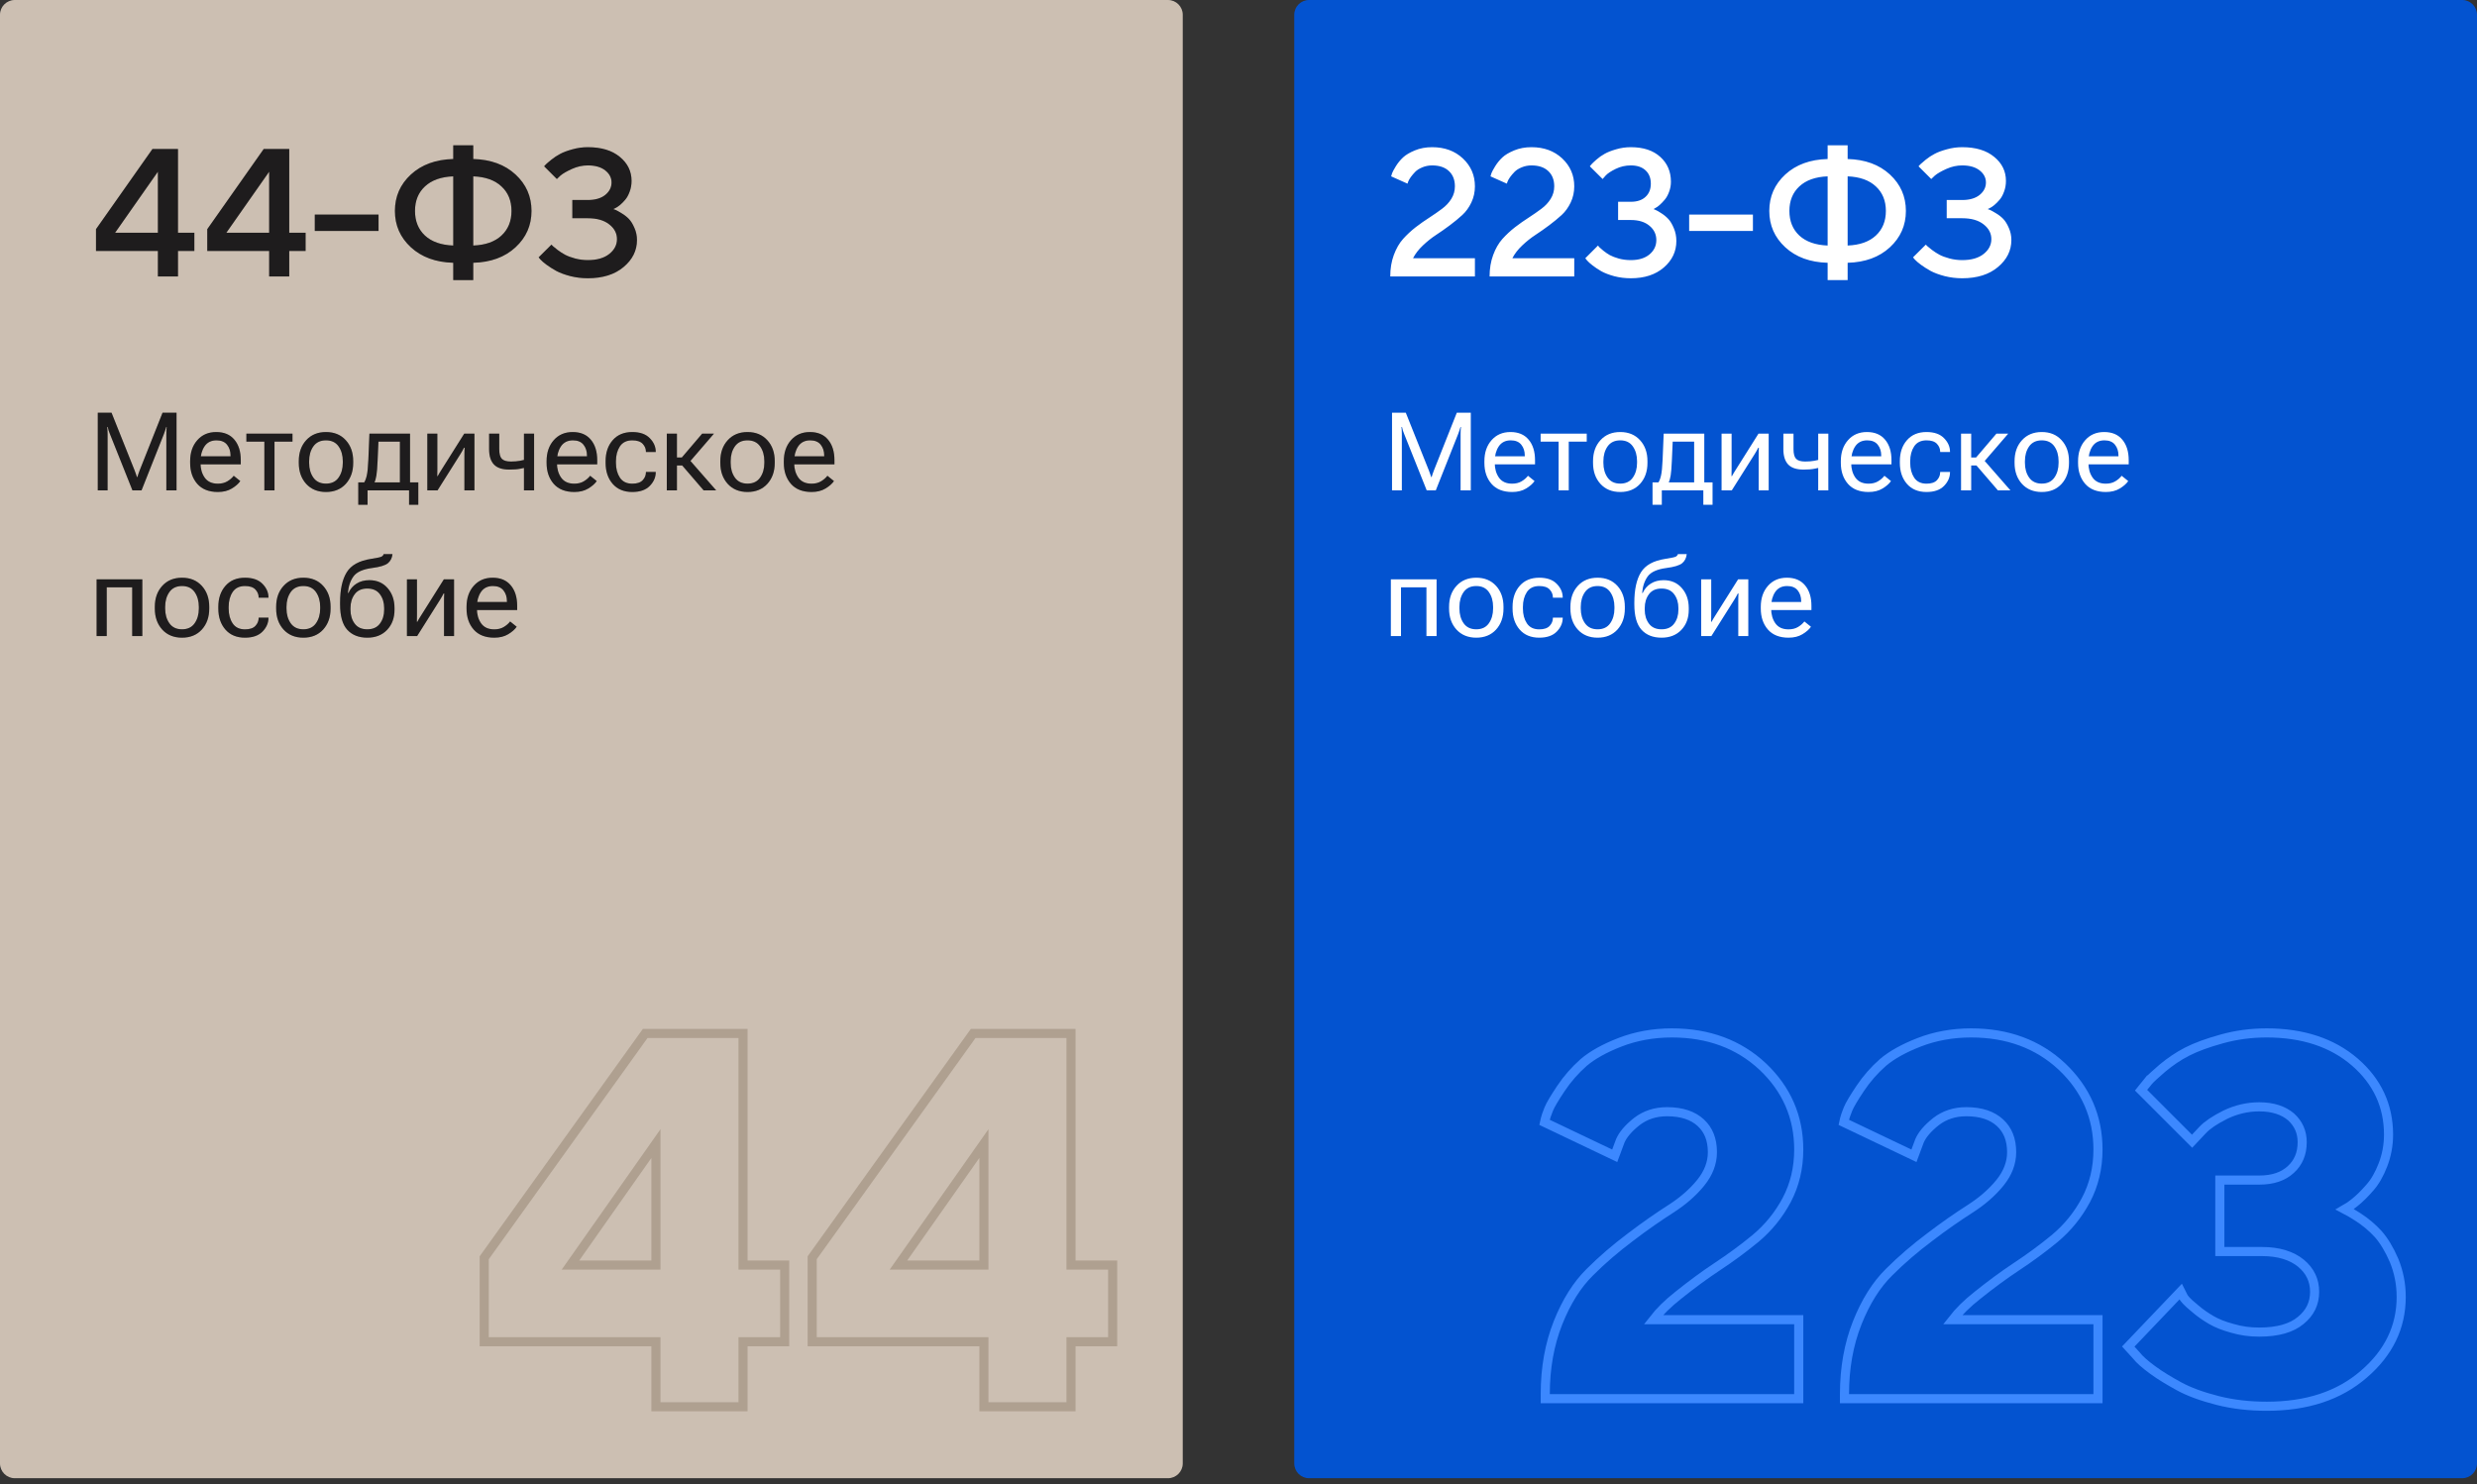 <?xml version="1.0" encoding="UTF-8"?> <svg xmlns="http://www.w3.org/2000/svg" width="272" height="163" viewBox="0 0 272 163" fill="none"><rect x="0" y="0" width="272" height="163" fill="#333333" stroke="none"/><path d="M0 1.623C0 0.727 0.727 0 1.623 0H128.254C129.151 0 129.878 0.727 129.878 1.623V160.724C129.878 161.62 129.151 162.347 128.254 162.347H1.623C0.727 162.347 0 161.62 0 160.724V1.623Z" fill="#CCBFB2"></path><path d="M19.545 25.56H21.342V27.561H19.545V30.364H17.338V27.561H10.541V25.169L16.743 16.36H19.545V25.56ZM17.338 25.56V18.86L12.641 25.56H17.338ZM31.763 25.56H33.559V27.561H31.763V30.364H29.556V27.561H22.759V25.169L28.96 16.36H31.763V25.56ZM29.556 25.56V18.86L24.858 25.56H29.556ZM41.568 23.567V25.364H34.566V23.567H41.568ZM56.607 19.163C57.779 20.244 58.365 21.578 58.365 23.167C58.365 24.749 57.779 26.08 56.607 27.161C55.435 28.242 53.889 28.808 51.968 28.86V30.765H49.771V28.86C47.851 28.808 46.301 28.242 45.123 27.161C43.951 26.08 43.365 24.749 43.365 23.167C43.365 21.578 43.951 20.244 45.123 19.163C46.301 18.082 47.851 17.516 49.771 17.464V15.96H51.968V17.464C53.889 17.516 55.435 18.082 56.607 19.163ZM55.064 25.872C55.8 25.189 56.168 24.287 56.168 23.167C56.168 22.047 55.8 21.149 55.064 20.472C54.335 19.788 53.303 19.42 51.968 19.368V26.966C53.303 26.914 54.335 26.549 55.064 25.872ZM46.666 20.472C45.937 21.149 45.572 22.047 45.572 23.167C45.572 24.287 45.937 25.189 46.666 25.872C47.401 26.549 48.437 26.914 49.771 26.966V19.368C48.437 19.42 47.401 19.788 46.666 20.472ZM67.35 22.962C67.421 22.988 67.516 23.024 67.633 23.069C67.75 23.121 67.958 23.239 68.258 23.421C68.557 23.597 68.821 23.802 69.049 24.036C69.277 24.27 69.482 24.599 69.664 25.023C69.853 25.439 69.947 25.885 69.947 26.36C69.947 27.519 69.456 28.509 68.473 29.329C67.496 30.149 66.188 30.56 64.547 30.56C63.883 30.56 63.242 30.481 62.623 30.325C62.005 30.162 61.494 29.974 61.09 29.759C60.693 29.537 60.338 29.313 60.026 29.085C59.719 28.857 59.495 28.665 59.352 28.509L59.147 28.265L60.553 26.868C60.592 26.907 60.651 26.966 60.729 27.044C60.813 27.122 60.983 27.259 61.236 27.454C61.497 27.649 61.77 27.825 62.057 27.981C62.343 28.131 62.714 28.268 63.17 28.392C63.626 28.509 64.085 28.567 64.547 28.567C65.55 28.567 66.334 28.343 66.9 27.894C67.467 27.444 67.75 26.901 67.75 26.263C67.75 25.625 67.467 25.084 66.9 24.642C66.334 24.192 65.55 23.968 64.547 23.968H62.848V21.966H64.547C65.361 21.966 65.999 21.78 66.461 21.409C66.923 21.032 67.154 20.576 67.154 20.042C67.154 19.521 66.923 19.078 66.461 18.714C65.999 18.349 65.361 18.167 64.547 18.167C63.961 18.167 63.385 18.294 62.819 18.548C62.252 18.802 61.829 19.046 61.549 19.28L61.148 19.661L59.752 18.265C59.791 18.213 59.856 18.141 59.947 18.05C60.045 17.952 60.247 17.78 60.553 17.532C60.859 17.285 61.181 17.073 61.52 16.898C61.858 16.715 62.304 16.549 62.858 16.399C63.411 16.243 63.974 16.165 64.547 16.165C66.038 16.165 67.21 16.52 68.063 17.23C68.922 17.933 69.352 18.811 69.352 19.866C69.352 20.296 69.28 20.696 69.137 21.067C69 21.439 68.834 21.735 68.639 21.956C68.45 22.177 68.258 22.369 68.063 22.532C67.867 22.689 67.698 22.799 67.555 22.864L67.35 22.962Z" fill="#252324"></path><path d="M19.545 25.56H21.342V27.561H19.545V30.364H17.338V27.561H10.541V25.169L16.743 16.36H19.545V25.56ZM17.338 25.56V18.86L12.641 25.56H17.338ZM31.763 25.56H33.559V27.561H31.763V30.364H29.556V27.561H22.759V25.169L28.96 16.36H31.763V25.56ZM29.556 25.56V18.86L24.858 25.56H29.556ZM41.568 23.567V25.364H34.566V23.567H41.568ZM56.607 19.163C57.779 20.244 58.365 21.578 58.365 23.167C58.365 24.749 57.779 26.08 56.607 27.161C55.435 28.242 53.889 28.808 51.968 28.86V30.765H49.771V28.86C47.851 28.808 46.301 28.242 45.123 27.161C43.951 26.08 43.365 24.749 43.365 23.167C43.365 21.578 43.951 20.244 45.123 19.163C46.301 18.082 47.851 17.516 49.771 17.464V15.96H51.968V17.464C53.889 17.516 55.435 18.082 56.607 19.163ZM55.064 25.872C55.8 25.189 56.168 24.287 56.168 23.167C56.168 22.047 55.8 21.149 55.064 20.472C54.335 19.788 53.303 19.42 51.968 19.368V26.966C53.303 26.914 54.335 26.549 55.064 25.872ZM46.666 20.472C45.937 21.149 45.572 22.047 45.572 23.167C45.572 24.287 45.937 25.189 46.666 25.872C47.401 26.549 48.437 26.914 49.771 26.966V19.368C48.437 19.42 47.401 19.788 46.666 20.472ZM67.35 22.962C67.421 22.988 67.516 23.024 67.633 23.069C67.75 23.121 67.958 23.239 68.258 23.421C68.557 23.597 68.821 23.802 69.049 24.036C69.277 24.27 69.482 24.599 69.664 25.023C69.853 25.439 69.947 25.885 69.947 26.36C69.947 27.519 69.456 28.509 68.473 29.329C67.496 30.149 66.188 30.56 64.547 30.56C63.883 30.56 63.242 30.481 62.623 30.325C62.005 30.162 61.494 29.974 61.09 29.759C60.693 29.537 60.338 29.313 60.026 29.085C59.719 28.857 59.495 28.665 59.352 28.509L59.147 28.265L60.553 26.868C60.592 26.907 60.651 26.966 60.729 27.044C60.813 27.122 60.983 27.259 61.236 27.454C61.497 27.649 61.77 27.825 62.057 27.981C62.343 28.131 62.714 28.268 63.17 28.392C63.626 28.509 64.085 28.567 64.547 28.567C65.55 28.567 66.334 28.343 66.9 27.894C67.467 27.444 67.75 26.901 67.75 26.263C67.75 25.625 67.467 25.084 66.9 24.642C66.334 24.192 65.55 23.968 64.547 23.968H62.848V21.966H64.547C65.361 21.966 65.999 21.78 66.461 21.409C66.923 21.032 67.154 20.576 67.154 20.042C67.154 19.521 66.923 19.078 66.461 18.714C65.999 18.349 65.361 18.167 64.547 18.167C63.961 18.167 63.385 18.294 62.819 18.548C62.252 18.802 61.829 19.046 61.549 19.28L61.148 19.661L59.752 18.265C59.791 18.213 59.856 18.141 59.947 18.05C60.045 17.952 60.247 17.78 60.553 17.532C60.859 17.285 61.181 17.073 61.52 16.898C61.858 16.715 62.304 16.549 62.858 16.399C63.411 16.243 63.974 16.165 64.547 16.165C66.038 16.165 67.21 16.52 68.063 17.23C68.922 17.933 69.352 18.811 69.352 19.866C69.352 20.296 69.28 20.696 69.137 21.067C69 21.439 68.834 21.735 68.639 21.956C68.45 22.177 68.258 22.369 68.063 22.532C67.867 22.689 67.698 22.799 67.555 22.864L67.35 22.962Z" fill="black" fill-opacity="0.2"></path><path d="M10.737 53.858V45.327H12.248L14.78 51.661C14.827 51.778 14.872 51.901 14.915 52.03C14.961 52.155 15.002 52.276 15.038 52.394H15.085C15.12 52.276 15.159 52.155 15.202 52.03C15.245 51.901 15.29 51.778 15.336 51.661L17.85 45.327H19.385V53.858H18.266V47.683C18.266 47.565 18.268 47.435 18.272 47.29C18.28 47.142 18.291 47.009 18.307 46.892H18.254C18.223 47.009 18.182 47.142 18.131 47.29C18.084 47.435 18.038 47.565 17.991 47.683L15.541 53.858H14.545L12.079 47.683C12.032 47.565 11.983 47.435 11.932 47.29C11.885 47.142 11.852 47.009 11.832 46.892H11.774C11.79 47.009 11.799 47.142 11.803 47.29C11.811 47.435 11.815 47.565 11.815 47.683V53.858H10.737ZM20.879 50.835V50.648C20.879 49.706 21.141 48.938 21.665 48.345C22.188 47.747 22.881 47.448 23.745 47.448C24.608 47.448 25.272 47.727 25.737 48.286C26.206 48.841 26.44 49.593 26.44 50.542V50.999H21.565V50.114H25.315V50.026C25.315 49.558 25.188 49.163 24.934 48.843C24.68 48.523 24.294 48.362 23.774 48.362C23.192 48.362 22.752 48.583 22.456 49.024C22.163 49.466 22.016 50.007 22.016 50.648V50.835C22.016 51.476 22.17 52.017 22.479 52.458C22.791 52.899 23.274 53.12 23.926 53.12C24.329 53.12 24.674 53.034 24.963 52.862C25.252 52.69 25.487 52.487 25.666 52.253L26.387 52.833C26.188 53.126 25.877 53.399 25.456 53.653C25.038 53.907 24.528 54.034 23.926 54.034C22.942 54.034 22.188 53.737 21.665 53.144C21.141 52.546 20.879 51.776 20.879 50.835ZM27.055 48.503V47.624H32.118V48.503H30.143V53.858H29.03V48.503H27.055ZM32.809 50.835V50.648C32.809 49.706 33.081 48.938 33.623 48.345C34.166 47.747 34.891 47.448 35.797 47.448C36.704 47.448 37.428 47.747 37.971 48.345C38.514 48.938 38.786 49.706 38.786 50.648V50.835C38.786 51.776 38.514 52.546 37.971 53.144C37.428 53.737 36.704 54.034 35.797 54.034C34.891 54.034 34.166 53.737 33.623 53.144C33.081 52.546 32.809 51.776 32.809 50.835ZM33.946 50.648V50.835C33.946 51.472 34.1 52.011 34.409 52.452C34.721 52.894 35.184 53.114 35.797 53.114C36.411 53.114 36.872 52.894 37.18 52.452C37.489 52.011 37.643 51.472 37.643 50.835V50.648C37.643 50.007 37.489 49.466 37.18 49.024C36.872 48.583 36.411 48.362 35.797 48.362C35.184 48.362 34.721 48.583 34.409 49.024C34.1 49.466 33.946 50.007 33.946 50.648ZM44.92 55.44V53.858H40.362V55.44H39.342V52.98H45.934V55.44H44.92ZM41.557 48.503L41.463 50.624C41.432 51.343 41.389 51.872 41.334 52.212C41.28 52.548 41.2 52.833 41.094 53.067H39.934C40.075 52.88 40.186 52.61 40.268 52.259C40.354 51.903 40.415 51.312 40.45 50.483L40.567 47.624H45.026V53.858H43.913V48.503H41.557ZM46.924 53.858V47.624H48.026V51.491C48.026 51.608 48.024 51.741 48.02 51.89C48.02 52.038 48.018 52.171 48.014 52.288H48.067C48.122 52.19 48.182 52.083 48.248 51.966C48.319 51.849 48.393 51.73 48.471 51.608L50.979 47.624H52.098V53.858H50.997V49.997C50.997 49.88 50.998 49.745 51.002 49.593C51.01 49.437 51.016 49.298 51.02 49.177H50.95C50.899 49.278 50.838 49.392 50.768 49.517C50.702 49.638 50.629 49.759 50.551 49.88L48.044 53.858H46.924ZM54.823 49.329C54.823 49.841 54.919 50.196 55.11 50.395C55.305 50.591 55.637 50.688 56.106 50.688C56.481 50.688 56.815 50.661 57.108 50.606C57.401 50.552 57.729 50.48 58.092 50.39V51.274C57.748 51.349 57.424 51.417 57.12 51.48C56.819 51.542 56.422 51.573 55.93 51.573C55.153 51.573 54.588 51.386 54.237 51.011C53.885 50.636 53.709 50.075 53.709 49.329V47.624H54.823V49.329ZM58.649 47.624V53.858H57.536V47.624H58.649ZM60.02 50.835V50.648C60.02 49.706 60.282 48.938 60.805 48.345C61.329 47.747 62.022 47.448 62.885 47.448C63.748 47.448 64.413 47.727 64.877 48.286C65.346 48.841 65.581 49.593 65.581 50.542V50.999H60.706V50.114H64.456V50.026C64.456 49.558 64.329 49.163 64.075 48.843C63.821 48.523 63.434 48.362 62.915 48.362C62.333 48.362 61.893 48.583 61.596 49.024C61.303 49.466 61.157 50.007 61.157 50.648V50.835C61.157 51.476 61.311 52.017 61.62 52.458C61.932 52.899 62.415 53.12 63.067 53.12C63.469 53.12 63.815 53.034 64.104 52.862C64.393 52.69 64.627 52.487 64.807 52.253L65.528 52.833C65.329 53.126 65.018 53.399 64.596 53.653C64.178 53.907 63.669 54.034 63.067 54.034C62.083 54.034 61.329 53.737 60.805 53.144C60.282 52.546 60.02 51.776 60.02 50.835ZM66.501 50.835V50.648C66.501 49.706 66.76 48.938 67.28 48.345C67.799 47.747 68.516 47.448 69.43 47.448C70.274 47.448 70.915 47.673 71.352 48.122C71.79 48.567 72.008 49.065 72.008 49.616V49.645H70.93V49.616C70.93 49.288 70.811 48.997 70.573 48.743C70.335 48.489 69.954 48.362 69.43 48.362C68.817 48.362 68.364 48.583 68.071 49.024C67.782 49.466 67.637 50.007 67.637 50.648V50.835C67.637 51.476 67.782 52.017 68.071 52.458C68.364 52.899 68.817 53.12 69.43 53.12C69.954 53.12 70.335 52.993 70.573 52.739C70.811 52.485 70.93 52.192 70.93 51.86V51.831H72.008V51.86C72.008 52.415 71.79 52.917 71.352 53.366C70.915 53.812 70.274 54.034 69.43 54.034C68.516 54.034 67.799 53.737 67.28 53.144C66.76 52.546 66.501 51.776 66.501 50.835ZM77.27 53.858L74.809 50.999L75.501 50.261L78.647 53.858H77.27ZM73.778 50.243H74.874L77.106 47.624H78.401L75.389 51.122H73.778V50.243ZM74.335 47.624V53.858H73.221V47.624H74.335ZM79.098 50.835V50.648C79.098 49.706 79.37 48.938 79.913 48.345C80.456 47.747 81.18 47.448 82.086 47.448C82.993 47.448 83.717 47.747 84.26 48.345C84.803 48.938 85.075 49.706 85.075 50.648V50.835C85.075 51.776 84.803 52.546 84.26 53.144C83.717 53.737 82.993 54.034 82.086 54.034C81.18 54.034 80.456 53.737 79.913 53.144C79.37 52.546 79.098 51.776 79.098 50.835ZM80.235 50.648V50.835C80.235 51.472 80.389 52.011 80.698 52.452C81.01 52.894 81.473 53.114 82.086 53.114C82.7 53.114 83.161 52.894 83.469 52.452C83.778 52.011 83.932 51.472 83.932 50.835V50.648C83.932 50.007 83.778 49.466 83.469 49.024C83.161 48.583 82.7 48.362 82.086 48.362C81.473 48.362 81.01 48.583 80.698 49.024C80.389 49.466 80.235 50.007 80.235 50.648ZM86.071 50.835V50.648C86.071 49.706 86.332 48.938 86.856 48.345C87.379 47.747 88.073 47.448 88.936 47.448C89.799 47.448 90.463 47.727 90.928 48.286C91.397 48.841 91.631 49.593 91.631 50.542V50.999H86.756V50.114H90.506V50.026C90.506 49.558 90.379 49.163 90.126 48.843C89.872 48.523 89.485 48.362 88.965 48.362C88.383 48.362 87.944 48.583 87.647 49.024C87.354 49.466 87.207 50.007 87.207 50.648V50.835C87.207 51.476 87.362 52.017 87.67 52.458C87.983 52.899 88.465 53.12 89.118 53.12C89.52 53.12 89.866 53.034 90.155 52.862C90.444 52.69 90.678 52.487 90.858 52.253L91.579 52.833C91.379 53.126 91.069 53.399 90.647 53.653C90.229 53.907 89.719 54.034 89.118 54.034C88.133 54.034 87.379 53.737 86.856 53.144C86.332 52.546 86.071 51.776 86.071 50.835ZM10.608 63.624H15.629V69.858H14.516V64.503H11.721V69.858H10.608V63.624ZM17 66.835V66.647C17 65.706 17.272 64.939 17.815 64.345C18.358 63.747 19.082 63.448 19.989 63.448C20.895 63.448 21.62 63.747 22.163 64.345C22.706 64.939 22.977 65.706 22.977 66.647V66.835C22.977 67.776 22.706 68.546 22.163 69.144C21.62 69.737 20.895 70.034 19.989 70.034C19.082 70.034 18.358 69.737 17.815 69.144C17.272 68.546 17 67.776 17 66.835ZM18.137 66.647V66.835C18.137 67.472 18.291 68.011 18.6 68.452C18.913 68.894 19.375 69.114 19.989 69.114C20.602 69.114 21.063 68.894 21.372 68.452C21.68 68.011 21.834 67.472 21.834 66.835V66.647C21.834 66.007 21.68 65.466 21.372 65.024C21.063 64.583 20.602 64.362 19.989 64.362C19.375 64.362 18.913 64.583 18.6 65.024C18.291 65.466 18.137 66.007 18.137 66.647ZM23.973 66.835V66.647C23.973 65.706 24.233 64.939 24.752 64.345C25.272 63.747 25.989 63.448 26.903 63.448C27.747 63.448 28.387 63.673 28.825 64.122C29.262 64.567 29.481 65.065 29.481 65.616V65.645H28.403V65.616C28.403 65.288 28.284 64.997 28.045 64.743C27.807 64.489 27.426 64.362 26.903 64.362C26.29 64.362 25.836 64.583 25.544 65.024C25.254 65.466 25.11 66.007 25.11 66.647V66.835C25.11 67.476 25.254 68.017 25.544 68.458C25.836 68.899 26.29 69.12 26.903 69.12C27.426 69.12 27.807 68.993 28.045 68.739C28.284 68.485 28.403 68.192 28.403 67.86V67.831H29.481V67.86C29.481 68.415 29.262 68.917 28.825 69.366C28.387 69.811 27.747 70.034 26.903 70.034C25.989 70.034 25.272 69.737 24.752 69.144C24.233 68.546 23.973 67.776 23.973 66.835ZM30.325 66.835V66.647C30.325 65.706 30.596 64.939 31.139 64.345C31.682 63.747 32.407 63.448 33.313 63.448C34.219 63.448 34.944 63.747 35.487 64.345C36.03 64.939 36.301 65.706 36.301 66.647V66.835C36.301 67.776 36.03 68.546 35.487 69.144C34.944 69.737 34.219 70.034 33.313 70.034C32.407 70.034 31.682 69.737 31.139 69.144C30.596 68.546 30.325 67.776 30.325 66.835ZM31.461 66.647V66.835C31.461 67.472 31.616 68.011 31.924 68.452C32.237 68.894 32.7 69.114 33.313 69.114C33.926 69.114 34.387 68.894 34.696 68.452C35.004 68.011 35.159 67.472 35.159 66.835V66.647C35.159 66.007 35.004 65.466 34.696 65.024C34.387 64.583 33.926 64.362 33.313 64.362C32.7 64.362 32.237 64.583 31.924 65.024C31.616 65.466 31.461 66.007 31.461 66.647ZM38.487 66.782V66.97C38.487 67.571 38.641 68.079 38.95 68.493C39.258 68.907 39.719 69.114 40.333 69.114C40.946 69.114 41.407 68.907 41.715 68.493C42.028 68.079 42.184 67.571 42.184 66.97V66.782C42.184 66.181 42.028 65.673 41.715 65.259C41.407 64.845 40.946 64.638 40.333 64.638C39.719 64.638 39.258 64.845 38.95 65.259C38.641 65.673 38.487 66.181 38.487 66.782ZM40.561 63.718C41.389 63.718 42.055 64.007 42.559 64.585C43.067 65.163 43.321 65.895 43.321 66.782V66.97C43.321 67.872 43.049 68.608 42.506 69.179C41.963 69.749 41.239 70.034 40.333 70.034C39.399 70.034 38.666 69.745 38.135 69.167C37.608 68.589 37.344 67.657 37.344 66.372V66.179C37.344 64.749 37.586 63.642 38.071 62.856C38.555 62.071 39.444 61.579 40.737 61.38C41.428 61.274 41.827 61.187 41.932 61.116C42.041 61.042 42.106 60.956 42.126 60.858H43.098C43.055 61.28 42.887 61.612 42.594 61.855C42.305 62.093 41.727 62.269 40.86 62.382C39.852 62.515 39.172 62.819 38.821 63.296C38.473 63.769 38.266 64.378 38.2 65.124H38.264C38.463 64.683 38.76 64.339 39.155 64.093C39.549 63.843 40.018 63.718 40.561 63.718ZM44.686 69.858V63.624H45.788V67.491C45.788 67.608 45.786 67.741 45.782 67.89C45.782 68.038 45.78 68.171 45.776 68.288H45.829C45.883 68.19 45.944 68.083 46.01 67.966C46.081 67.849 46.155 67.73 46.233 67.608L48.741 63.624H49.86V69.858H48.758V65.997C48.758 65.88 48.76 65.745 48.764 65.593C48.772 65.436 48.778 65.298 48.782 65.177H48.711C48.661 65.278 48.6 65.392 48.53 65.517C48.463 65.638 48.391 65.759 48.313 65.88L45.805 69.858H44.686ZM51.231 66.835V66.647C51.231 65.706 51.493 64.939 52.016 64.345C52.54 63.747 53.233 63.448 54.096 63.448C54.959 63.448 55.623 63.727 56.088 64.286C56.557 64.841 56.791 65.593 56.791 66.542V66.999H51.916V66.114H55.666V66.026C55.666 65.558 55.54 65.163 55.286 64.843C55.032 64.522 54.645 64.362 54.126 64.362C53.544 64.362 53.104 64.583 52.807 65.024C52.514 65.466 52.368 66.007 52.368 66.647V66.835C52.368 67.476 52.522 68.017 52.831 68.458C53.143 68.899 53.626 69.12 54.278 69.12C54.68 69.12 55.026 69.034 55.315 68.862C55.604 68.69 55.838 68.487 56.018 68.253L56.739 68.833C56.54 69.126 56.229 69.399 55.807 69.653C55.389 69.907 54.879 70.034 54.278 70.034C53.294 70.034 52.54 69.737 52.016 69.144C51.493 68.546 51.231 67.776 51.231 66.835Z" fill="#252324"></path><path d="M10.737 53.858V45.327H12.248L14.78 51.661C14.827 51.778 14.872 51.901 14.915 52.03C14.961 52.155 15.002 52.276 15.038 52.394H15.085C15.12 52.276 15.159 52.155 15.202 52.03C15.245 51.901 15.29 51.778 15.336 51.661L17.85 45.327H19.385V53.858H18.266V47.683C18.266 47.565 18.268 47.435 18.272 47.29C18.28 47.142 18.291 47.009 18.307 46.892H18.254C18.223 47.009 18.182 47.142 18.131 47.29C18.084 47.435 18.038 47.565 17.991 47.683L15.541 53.858H14.545L12.079 47.683C12.032 47.565 11.983 47.435 11.932 47.29C11.885 47.142 11.852 47.009 11.832 46.892H11.774C11.79 47.009 11.799 47.142 11.803 47.29C11.811 47.435 11.815 47.565 11.815 47.683V53.858H10.737ZM20.879 50.835V50.648C20.879 49.706 21.141 48.938 21.665 48.345C22.188 47.747 22.881 47.448 23.745 47.448C24.608 47.448 25.272 47.727 25.737 48.286C26.206 48.841 26.44 49.593 26.44 50.542V50.999H21.565V50.114H25.315V50.026C25.315 49.558 25.188 49.163 24.934 48.843C24.68 48.523 24.294 48.362 23.774 48.362C23.192 48.362 22.752 48.583 22.456 49.024C22.163 49.466 22.016 50.007 22.016 50.648V50.835C22.016 51.476 22.17 52.017 22.479 52.458C22.791 52.899 23.274 53.12 23.926 53.12C24.329 53.12 24.674 53.034 24.963 52.862C25.252 52.69 25.487 52.487 25.666 52.253L26.387 52.833C26.188 53.126 25.877 53.399 25.456 53.653C25.038 53.907 24.528 54.034 23.926 54.034C22.942 54.034 22.188 53.737 21.665 53.144C21.141 52.546 20.879 51.776 20.879 50.835ZM27.055 48.503V47.624H32.118V48.503H30.143V53.858H29.03V48.503H27.055ZM32.809 50.835V50.648C32.809 49.706 33.081 48.938 33.623 48.345C34.166 47.747 34.891 47.448 35.797 47.448C36.704 47.448 37.428 47.747 37.971 48.345C38.514 48.938 38.786 49.706 38.786 50.648V50.835C38.786 51.776 38.514 52.546 37.971 53.144C37.428 53.737 36.704 54.034 35.797 54.034C34.891 54.034 34.166 53.737 33.623 53.144C33.081 52.546 32.809 51.776 32.809 50.835ZM33.946 50.648V50.835C33.946 51.472 34.1 52.011 34.409 52.452C34.721 52.894 35.184 53.114 35.797 53.114C36.411 53.114 36.872 52.894 37.18 52.452C37.489 52.011 37.643 51.472 37.643 50.835V50.648C37.643 50.007 37.489 49.466 37.18 49.024C36.872 48.583 36.411 48.362 35.797 48.362C35.184 48.362 34.721 48.583 34.409 49.024C34.1 49.466 33.946 50.007 33.946 50.648ZM44.92 55.44V53.858H40.362V55.44H39.342V52.98H45.934V55.44H44.92ZM41.557 48.503L41.463 50.624C41.432 51.343 41.389 51.872 41.334 52.212C41.28 52.548 41.2 52.833 41.094 53.067H39.934C40.075 52.88 40.186 52.61 40.268 52.259C40.354 51.903 40.415 51.312 40.45 50.483L40.567 47.624H45.026V53.858H43.913V48.503H41.557ZM46.924 53.858V47.624H48.026V51.491C48.026 51.608 48.024 51.741 48.02 51.89C48.02 52.038 48.018 52.171 48.014 52.288H48.067C48.122 52.19 48.182 52.083 48.248 51.966C48.319 51.849 48.393 51.73 48.471 51.608L50.979 47.624H52.098V53.858H50.997V49.997C50.997 49.88 50.998 49.745 51.002 49.593C51.01 49.437 51.016 49.298 51.02 49.177H50.95C50.899 49.278 50.838 49.392 50.768 49.517C50.702 49.638 50.629 49.759 50.551 49.88L48.044 53.858H46.924ZM54.823 49.329C54.823 49.841 54.919 50.196 55.11 50.395C55.305 50.591 55.637 50.688 56.106 50.688C56.481 50.688 56.815 50.661 57.108 50.606C57.401 50.552 57.729 50.48 58.092 50.39V51.274C57.748 51.349 57.424 51.417 57.12 51.48C56.819 51.542 56.422 51.573 55.93 51.573C55.153 51.573 54.588 51.386 54.237 51.011C53.885 50.636 53.709 50.075 53.709 49.329V47.624H54.823V49.329ZM58.649 47.624V53.858H57.536V47.624H58.649ZM60.02 50.835V50.648C60.02 49.706 60.282 48.938 60.805 48.345C61.329 47.747 62.022 47.448 62.885 47.448C63.748 47.448 64.413 47.727 64.877 48.286C65.346 48.841 65.581 49.593 65.581 50.542V50.999H60.706V50.114H64.456V50.026C64.456 49.558 64.329 49.163 64.075 48.843C63.821 48.523 63.434 48.362 62.915 48.362C62.333 48.362 61.893 48.583 61.596 49.024C61.303 49.466 61.157 50.007 61.157 50.648V50.835C61.157 51.476 61.311 52.017 61.62 52.458C61.932 52.899 62.415 53.12 63.067 53.12C63.469 53.12 63.815 53.034 64.104 52.862C64.393 52.69 64.627 52.487 64.807 52.253L65.528 52.833C65.329 53.126 65.018 53.399 64.596 53.653C64.178 53.907 63.669 54.034 63.067 54.034C62.083 54.034 61.329 53.737 60.805 53.144C60.282 52.546 60.02 51.776 60.02 50.835ZM66.501 50.835V50.648C66.501 49.706 66.76 48.938 67.28 48.345C67.799 47.747 68.516 47.448 69.43 47.448C70.274 47.448 70.915 47.673 71.352 48.122C71.79 48.567 72.008 49.065 72.008 49.616V49.645H70.93V49.616C70.93 49.288 70.811 48.997 70.573 48.743C70.335 48.489 69.954 48.362 69.43 48.362C68.817 48.362 68.364 48.583 68.071 49.024C67.782 49.466 67.637 50.007 67.637 50.648V50.835C67.637 51.476 67.782 52.017 68.071 52.458C68.364 52.899 68.817 53.12 69.43 53.12C69.954 53.12 70.335 52.993 70.573 52.739C70.811 52.485 70.93 52.192 70.93 51.86V51.831H72.008V51.86C72.008 52.415 71.79 52.917 71.352 53.366C70.915 53.812 70.274 54.034 69.43 54.034C68.516 54.034 67.799 53.737 67.28 53.144C66.76 52.546 66.501 51.776 66.501 50.835ZM77.27 53.858L74.809 50.999L75.501 50.261L78.647 53.858H77.27ZM73.778 50.243H74.874L77.106 47.624H78.401L75.389 51.122H73.778V50.243ZM74.335 47.624V53.858H73.221V47.624H74.335ZM79.098 50.835V50.648C79.098 49.706 79.37 48.938 79.913 48.345C80.456 47.747 81.18 47.448 82.086 47.448C82.993 47.448 83.717 47.747 84.26 48.345C84.803 48.938 85.075 49.706 85.075 50.648V50.835C85.075 51.776 84.803 52.546 84.26 53.144C83.717 53.737 82.993 54.034 82.086 54.034C81.18 54.034 80.456 53.737 79.913 53.144C79.37 52.546 79.098 51.776 79.098 50.835ZM80.235 50.648V50.835C80.235 51.472 80.389 52.011 80.698 52.452C81.01 52.894 81.473 53.114 82.086 53.114C82.7 53.114 83.161 52.894 83.469 52.452C83.778 52.011 83.932 51.472 83.932 50.835V50.648C83.932 50.007 83.778 49.466 83.469 49.024C83.161 48.583 82.7 48.362 82.086 48.362C81.473 48.362 81.01 48.583 80.698 49.024C80.389 49.466 80.235 50.007 80.235 50.648ZM86.071 50.835V50.648C86.071 49.706 86.332 48.938 86.856 48.345C87.379 47.747 88.073 47.448 88.936 47.448C89.799 47.448 90.463 47.727 90.928 48.286C91.397 48.841 91.631 49.593 91.631 50.542V50.999H86.756V50.114H90.506V50.026C90.506 49.558 90.379 49.163 90.126 48.843C89.872 48.523 89.485 48.362 88.965 48.362C88.383 48.362 87.944 48.583 87.647 49.024C87.354 49.466 87.207 50.007 87.207 50.648V50.835C87.207 51.476 87.362 52.017 87.67 52.458C87.983 52.899 88.465 53.12 89.118 53.12C89.52 53.12 89.866 53.034 90.155 52.862C90.444 52.69 90.678 52.487 90.858 52.253L91.579 52.833C91.379 53.126 91.069 53.399 90.647 53.653C90.229 53.907 89.719 54.034 89.118 54.034C88.133 54.034 87.379 53.737 86.856 53.144C86.332 52.546 86.071 51.776 86.071 50.835ZM10.608 63.624H15.629V69.858H14.516V64.503H11.721V69.858H10.608V63.624ZM17 66.835V66.647C17 65.706 17.272 64.939 17.815 64.345C18.358 63.747 19.082 63.448 19.989 63.448C20.895 63.448 21.62 63.747 22.163 64.345C22.706 64.939 22.977 65.706 22.977 66.647V66.835C22.977 67.776 22.706 68.546 22.163 69.144C21.62 69.737 20.895 70.034 19.989 70.034C19.082 70.034 18.358 69.737 17.815 69.144C17.272 68.546 17 67.776 17 66.835ZM18.137 66.647V66.835C18.137 67.472 18.291 68.011 18.6 68.452C18.913 68.894 19.375 69.114 19.989 69.114C20.602 69.114 21.063 68.894 21.372 68.452C21.68 68.011 21.834 67.472 21.834 66.835V66.647C21.834 66.007 21.68 65.466 21.372 65.024C21.063 64.583 20.602 64.362 19.989 64.362C19.375 64.362 18.913 64.583 18.6 65.024C18.291 65.466 18.137 66.007 18.137 66.647ZM23.973 66.835V66.647C23.973 65.706 24.233 64.939 24.752 64.345C25.272 63.747 25.989 63.448 26.903 63.448C27.747 63.448 28.387 63.673 28.825 64.122C29.262 64.567 29.481 65.065 29.481 65.616V65.645H28.403V65.616C28.403 65.288 28.284 64.997 28.045 64.743C27.807 64.489 27.426 64.362 26.903 64.362C26.29 64.362 25.836 64.583 25.544 65.024C25.254 65.466 25.11 66.007 25.11 66.647V66.835C25.11 67.476 25.254 68.017 25.544 68.458C25.836 68.899 26.29 69.12 26.903 69.12C27.426 69.12 27.807 68.993 28.045 68.739C28.284 68.485 28.403 68.192 28.403 67.86V67.831H29.481V67.86C29.481 68.415 29.262 68.917 28.825 69.366C28.387 69.811 27.747 70.034 26.903 70.034C25.989 70.034 25.272 69.737 24.752 69.144C24.233 68.546 23.973 67.776 23.973 66.835ZM30.325 66.835V66.647C30.325 65.706 30.596 64.939 31.139 64.345C31.682 63.747 32.407 63.448 33.313 63.448C34.219 63.448 34.944 63.747 35.487 64.345C36.03 64.939 36.301 65.706 36.301 66.647V66.835C36.301 67.776 36.03 68.546 35.487 69.144C34.944 69.737 34.219 70.034 33.313 70.034C32.407 70.034 31.682 69.737 31.139 69.144C30.596 68.546 30.325 67.776 30.325 66.835ZM31.461 66.647V66.835C31.461 67.472 31.616 68.011 31.924 68.452C32.237 68.894 32.7 69.114 33.313 69.114C33.926 69.114 34.387 68.894 34.696 68.452C35.004 68.011 35.159 67.472 35.159 66.835V66.647C35.159 66.007 35.004 65.466 34.696 65.024C34.387 64.583 33.926 64.362 33.313 64.362C32.7 64.362 32.237 64.583 31.924 65.024C31.616 65.466 31.461 66.007 31.461 66.647ZM38.487 66.782V66.97C38.487 67.571 38.641 68.079 38.95 68.493C39.258 68.907 39.719 69.114 40.333 69.114C40.946 69.114 41.407 68.907 41.715 68.493C42.028 68.079 42.184 67.571 42.184 66.97V66.782C42.184 66.181 42.028 65.673 41.715 65.259C41.407 64.845 40.946 64.638 40.333 64.638C39.719 64.638 39.258 64.845 38.95 65.259C38.641 65.673 38.487 66.181 38.487 66.782ZM40.561 63.718C41.389 63.718 42.055 64.007 42.559 64.585C43.067 65.163 43.321 65.895 43.321 66.782V66.97C43.321 67.872 43.049 68.608 42.506 69.179C41.963 69.749 41.239 70.034 40.333 70.034C39.399 70.034 38.666 69.745 38.135 69.167C37.608 68.589 37.344 67.657 37.344 66.372V66.179C37.344 64.749 37.586 63.642 38.071 62.856C38.555 62.071 39.444 61.579 40.737 61.38C41.428 61.274 41.827 61.187 41.932 61.116C42.041 61.042 42.106 60.956 42.126 60.858H43.098C43.055 61.28 42.887 61.612 42.594 61.855C42.305 62.093 41.727 62.269 40.86 62.382C39.852 62.515 39.172 62.819 38.821 63.296C38.473 63.769 38.266 64.378 38.2 65.124H38.264C38.463 64.683 38.76 64.339 39.155 64.093C39.549 63.843 40.018 63.718 40.561 63.718ZM44.686 69.858V63.624H45.788V67.491C45.788 67.608 45.786 67.741 45.782 67.89C45.782 68.038 45.78 68.171 45.776 68.288H45.829C45.883 68.19 45.944 68.083 46.01 67.966C46.081 67.849 46.155 67.73 46.233 67.608L48.741 63.624H49.86V69.858H48.758V65.997C48.758 65.88 48.76 65.745 48.764 65.593C48.772 65.436 48.778 65.298 48.782 65.177H48.711C48.661 65.278 48.6 65.392 48.53 65.517C48.463 65.638 48.391 65.759 48.313 65.88L45.805 69.858H44.686ZM51.231 66.835V66.647C51.231 65.706 51.493 64.939 52.016 64.345C52.54 63.747 53.233 63.448 54.096 63.448C54.959 63.448 55.623 63.727 56.088 64.286C56.557 64.841 56.791 65.593 56.791 66.542V66.999H51.916V66.114H55.666V66.026C55.666 65.558 55.54 65.163 55.286 64.843C55.032 64.522 54.645 64.362 54.126 64.362C53.544 64.362 53.104 64.583 52.807 65.024C52.514 65.466 52.368 66.007 52.368 66.647V66.835C52.368 67.476 52.522 68.017 52.831 68.458C53.143 68.899 53.626 69.12 54.278 69.12C54.68 69.12 55.026 69.034 55.315 68.862C55.604 68.69 55.838 68.487 56.018 68.253L56.739 68.833C56.54 69.126 56.229 69.399 55.807 69.653C55.389 69.907 54.879 70.034 54.278 70.034C53.294 70.034 52.54 69.737 52.016 69.144C51.493 68.546 51.231 67.776 51.231 66.835Z" fill="black" fill-opacity="0.2"></path><path d="M122.182 139.439V138.939H121.682H117.607V114V113.5H117.107H107.121H106.865L106.715 113.708L89.281 138.004L89.188 138.135V138.296V146.859V147.359H89.688H108.044V154V154.5H108.544H117.107H117.607V154V147.359H121.682H122.182V146.859V139.439ZM108.044 125.594V138.939H98.656L108.044 125.594Z" stroke="#AFA090"></path><path d="M86.166 139.439V138.939H85.666H81.592V114V113.5H81.092H71.106H70.849L70.699 113.708L53.266 138.004L53.172 138.135V138.296V146.859V147.359H53.672H72.028V154V154.5H72.528H81.092H81.592V154V147.359H85.666H86.166V146.859V139.439ZM72.028 125.594V138.939H62.641L72.028 125.594Z" stroke="#AFA090"></path><path d="M142.122 1.623C142.122 0.727 142.849 0 143.746 0H270.377C271.273 0 272 0.727 272 1.623V160.724C272 161.62 271.273 162.347 270.377 162.347H143.746C142.849 162.347 142.122 161.62 142.122 160.724V1.623Z" fill="#0353D0"></path><path d="M258.977 133.694C258.35 133.297 257.859 132.996 257.498 132.812C257.835 132.624 258.189 132.374 258.567 132.072C259.131 131.621 259.66 131.091 260.206 130.462C260.794 129.814 261.276 128.953 261.663 127.956C262.06 126.937 262.286 125.805 262.286 124.618C262.286 121.445 261.042 118.767 258.581 116.641C256.117 114.513 252.862 113.442 248.916 113.442C247.188 113.442 245.538 113.662 243.966 114.103C242.396 114.536 241.13 115.002 240.153 115.504C239.179 116.005 238.292 116.616 237.466 117.304L237.466 117.304L237.458 117.31C236.674 117.99 236.12 118.481 235.87 118.794L236.261 119.106L235.87 118.794C235.766 118.925 235.674 119.036 235.595 119.132C235.581 119.148 235.568 119.164 235.556 119.179C235.493 119.255 235.436 119.323 235.389 119.383L235.109 119.732L235.426 120.048L240.349 124.972L240.714 125.336L241.067 124.96L241.894 124.08C241.894 124.079 241.895 124.079 241.895 124.079C242.373 123.577 243.169 123.021 244.373 122.418C245.54 121.861 246.777 121.559 248.087 121.559C249.6 121.559 250.757 121.961 251.582 122.665C252.386 123.4 252.804 124.309 252.804 125.447C252.804 126.71 252.374 127.696 251.549 128.45C250.726 129.202 249.601 129.603 248.087 129.603H244.261H243.761V130.103V136.952V137.452H244.261H248.381C250.251 137.452 251.654 137.912 252.666 138.73C253.678 139.575 254.169 140.612 254.169 141.875C254.169 143.163 253.654 144.199 252.642 145.019L252.642 145.019L252.636 145.023C251.637 145.856 250.139 146.299 248.087 146.299C247.059 146.299 246.091 146.17 245.153 145.891L245.153 145.891L245.14 145.888C244.18 145.628 243.421 145.322 242.827 144.975C242.205 144.612 241.642 144.228 241.108 143.77L241.108 143.77L241.099 143.763C240.51 143.281 240.194 142.984 240.065 142.834C239.985 142.741 239.918 142.661 239.865 142.594C239.839 142.561 239.819 142.534 239.805 142.513C239.79 142.49 239.785 142.481 239.785 142.481L239.467 141.845L238.976 142.36L234.026 147.55L233.704 147.888L234.019 148.233L234.566 148.833C234.961 149.342 235.594 149.88 236.393 150.466C237.221 151.073 238.179 151.647 239.257 152.24C240.378 152.856 241.813 153.377 243.522 153.812C245.255 154.252 247.063 154.442 248.916 154.442C253.287 154.442 256.838 153.293 259.571 150.923C262.291 148.591 263.677 145.755 263.677 142.437C263.677 140.979 263.396 139.657 262.891 138.422L262.891 138.422L262.887 138.413C262.364 137.201 261.776 136.243 261.145 135.525L261.145 135.525L261.138 135.518C260.52 134.843 259.792 134.228 258.983 133.698L258.983 133.698L258.977 133.694Z" stroke="#3C88FF"></path><path d="M229.88 153.613H230.38V153.113V145.434V144.934H229.88H214.416C215.097 144.056 216 143.159 217.132 142.269L217.132 142.269L217.136 142.266C218.598 141.096 220.031 140.035 221.433 139.109C222.865 138.163 224.271 137.136 225.65 136.001L225.65 136.001L225.653 135.997C227.04 134.833 228.177 133.445 229.064 131.783L229.065 131.78C229.935 130.125 230.38 128.279 230.38 126.25C230.38 122.658 229.037 119.611 226.425 117.138L226.423 117.136C223.804 114.685 220.467 113.442 216.449 113.442C214.384 113.442 212.476 113.8 210.757 114.466C209.065 115.121 207.726 115.868 206.76 116.692L206.76 116.692L206.754 116.698C205.812 117.529 204.981 118.471 204.26 119.551C203.569 120.588 203.111 121.353 202.928 121.81L202.928 121.81L202.924 121.82C202.893 121.902 202.862 121.983 202.832 122.062C202.716 122.366 202.607 122.651 202.556 122.877L202.47 123.266L202.829 123.437L209.679 126.701L210.172 126.936L210.362 126.424L210.786 125.286C211.064 124.644 211.636 123.935 212.608 123.167C213.532 122.463 214.627 122.095 215.914 122.095C217.565 122.095 218.769 122.525 219.616 123.301C220.458 124.073 220.899 125.134 220.899 126.544C220.899 127.724 220.468 128.846 219.619 129.895C218.748 130.971 217.641 131.926 216.34 132.759C214.991 133.622 213.509 134.646 211.92 135.858C210.299 137.073 208.811 138.345 207.455 139.701C206.029 141.099 204.872 142.956 203.944 145.275L203.944 145.277C203.008 147.644 202.544 150.249 202.544 153.113V153.613H203.044H229.88Z" stroke="#3C88FF"></path><path d="M197.021 153.613H197.521V153.113V145.434V144.934H197.021H181.557C182.237 144.056 183.14 143.159 184.273 142.269L184.273 142.269L184.276 142.266C185.739 141.096 187.171 140.035 188.574 139.109C190.006 138.163 191.411 137.136 192.79 136.001L192.79 136.001L192.794 135.997C194.18 134.833 195.318 133.445 196.205 131.783L196.206 131.78C197.076 130.125 197.521 128.279 197.521 126.25C197.521 122.658 196.178 119.611 193.565 117.138L193.563 117.136C190.945 114.685 187.607 113.442 183.59 113.442C181.524 113.442 179.617 113.8 177.897 114.466C176.206 115.121 174.867 115.868 173.9 116.692L173.9 116.692L173.894 116.698C172.953 117.529 172.121 118.471 171.401 119.551C170.709 120.588 170.251 121.353 170.068 121.81L170.068 121.81L170.064 121.82C170.034 121.902 170.003 121.983 169.973 122.062C169.856 122.366 169.747 122.651 169.697 122.877L169.61 123.266L169.97 123.437L176.819 126.701L177.312 126.936L177.503 126.424L177.927 125.286C178.205 124.644 178.777 123.935 179.749 123.167C180.673 122.463 181.768 122.095 183.054 122.095C184.706 122.095 185.91 122.525 186.757 123.301C187.599 124.073 188.039 125.134 188.039 126.544C188.039 127.724 187.609 128.846 186.759 129.895C185.889 130.971 184.781 131.926 183.481 132.759C182.132 133.622 180.65 134.646 179.06 135.858C177.44 137.073 175.951 138.345 174.596 139.701C173.17 141.099 172.013 142.956 171.085 145.275L171.084 145.277C170.149 147.644 169.685 150.249 169.685 153.113V153.613H170.185H197.021Z" stroke="#3C88FF"></path><path d="M161.961 30.364H152.664C152.664 29.498 152.794 28.714 153.054 28.011C153.315 27.301 153.653 26.712 154.07 26.243C154.493 25.774 154.955 25.345 155.457 24.954C155.965 24.564 156.469 24.209 156.97 23.89C157.472 23.564 157.931 23.245 158.347 22.933C158.771 22.62 159.112 22.256 159.373 21.839C159.633 21.416 159.763 20.957 159.763 20.462C159.763 19.752 159.542 19.192 159.099 18.782C158.663 18.372 158.051 18.167 157.263 18.167C156.879 18.167 156.518 18.239 156.179 18.382C155.847 18.519 155.587 18.685 155.398 18.88C155.216 19.069 155.053 19.261 154.91 19.456C154.773 19.651 154.679 19.821 154.627 19.964L154.558 20.169L152.761 19.368C152.788 19.277 152.823 19.16 152.869 19.017C152.921 18.873 153.058 18.619 153.279 18.255C153.507 17.89 153.771 17.568 154.07 17.288C154.37 17.008 154.802 16.751 155.369 16.517C155.935 16.282 156.567 16.165 157.263 16.165C158.637 16.165 159.763 16.578 160.642 17.405C161.521 18.232 161.961 19.251 161.961 20.462C161.961 21.1 161.83 21.692 161.57 22.239C161.31 22.786 160.978 23.245 160.574 23.616C160.177 23.981 159.718 24.358 159.197 24.749C158.683 25.133 158.181 25.485 157.693 25.804C157.205 26.123 156.723 26.507 156.248 26.956C155.779 27.399 155.418 27.867 155.164 28.362H161.961V30.364ZM172.869 30.364H163.572C163.572 29.498 163.703 28.714 163.963 28.011C164.223 27.301 164.562 26.712 164.979 26.243C165.402 25.774 165.864 25.345 166.365 24.954C166.873 24.564 167.378 24.209 167.879 23.89C168.38 23.564 168.839 23.245 169.256 22.933C169.679 22.62 170.021 22.256 170.281 21.839C170.542 21.416 170.672 20.957 170.672 20.462C170.672 19.752 170.451 19.192 170.008 18.782C169.572 18.372 168.96 18.167 168.172 18.167C167.788 18.167 167.427 18.239 167.088 18.382C166.756 18.519 166.496 18.685 166.307 18.88C166.124 19.069 165.962 19.261 165.819 19.456C165.682 19.651 165.587 19.821 165.535 19.964L165.467 20.169L163.67 19.368C163.696 19.277 163.732 19.16 163.777 19.017C163.83 18.873 163.966 18.619 164.188 18.255C164.416 17.89 164.679 17.568 164.979 17.288C165.278 17.008 165.711 16.751 166.277 16.517C166.844 16.282 167.475 16.165 168.172 16.165C169.546 16.165 170.672 16.578 171.551 17.405C172.43 18.232 172.869 19.251 172.869 20.462C172.869 21.1 172.739 21.692 172.479 22.239C172.218 22.786 171.886 23.245 171.483 23.616C171.085 23.981 170.626 24.358 170.106 24.749C169.591 25.133 169.09 25.485 168.602 25.804C168.113 26.123 167.632 26.507 167.156 26.956C166.688 27.399 166.326 27.867 166.072 28.362H172.869V30.364ZM181.581 22.962C181.646 22.988 181.734 23.027 181.844 23.079C181.961 23.125 182.163 23.242 182.45 23.431C182.736 23.613 182.99 23.825 183.211 24.065C183.433 24.306 183.631 24.642 183.807 25.071C183.989 25.494 184.081 25.96 184.081 26.468C184.081 27.614 183.622 28.584 182.704 29.378C181.792 30.166 180.585 30.56 179.081 30.56C178.443 30.56 177.837 30.485 177.264 30.335C176.691 30.179 176.216 29.996 175.838 29.788C175.467 29.573 175.145 29.358 174.872 29.144C174.598 28.929 174.4 28.75 174.276 28.606L174.081 28.362L175.477 26.966C175.503 27.005 175.549 27.064 175.614 27.142C175.685 27.213 175.835 27.343 176.063 27.532C176.291 27.715 176.529 27.877 176.776 28.02C177.03 28.157 177.362 28.284 177.772 28.401C178.189 28.512 178.625 28.567 179.081 28.567C179.947 28.567 180.63 28.359 181.131 27.942C181.633 27.519 181.883 26.995 181.883 26.37C181.883 25.739 181.633 25.215 181.131 24.798C180.63 24.375 179.947 24.163 179.081 24.163H177.684V22.161H179.081C179.771 22.161 180.308 21.982 180.692 21.624C181.083 21.266 181.278 20.781 181.278 20.169C181.278 19.55 181.083 19.062 180.692 18.704C180.308 18.346 179.771 18.167 179.081 18.167C178.495 18.167 177.941 18.294 177.42 18.548C176.9 18.802 176.532 19.046 176.317 19.28L175.985 19.661L174.579 18.265C174.618 18.213 174.676 18.141 174.754 18.05C174.839 17.952 175.021 17.78 175.301 17.532C175.581 17.285 175.881 17.073 176.2 16.898C176.519 16.715 176.939 16.549 177.46 16.399C177.98 16.243 178.521 16.165 179.081 16.165C180.454 16.165 181.532 16.52 182.313 17.23C183.094 17.933 183.485 18.844 183.485 19.964C183.485 20.348 183.417 20.719 183.28 21.077C183.15 21.429 182.99 21.715 182.801 21.936C182.613 22.158 182.427 22.35 182.245 22.513C182.069 22.669 181.913 22.78 181.776 22.845L181.581 22.962ZM192.489 23.567V25.364H185.487V23.567H192.489ZM207.529 19.163C208.701 20.244 209.286 21.578 209.286 23.167C209.286 24.749 208.701 26.08 207.529 27.161C206.357 28.242 204.811 28.808 202.89 28.86V30.765H200.693V28.86C198.772 28.808 197.223 28.242 196.044 27.161C194.872 26.08 194.286 24.749 194.286 23.167C194.286 21.578 194.872 20.244 196.044 19.163C197.223 18.082 198.772 17.516 200.693 17.464V15.96H202.89V17.464C204.811 17.516 206.357 18.082 207.529 19.163ZM205.986 25.872C206.721 25.189 207.089 24.287 207.089 23.167C207.089 22.047 206.721 21.149 205.986 20.472C205.257 19.788 204.225 19.42 202.89 19.368V26.966C204.225 26.914 205.257 26.549 205.986 25.872ZM197.587 20.472C196.858 21.149 196.494 22.047 196.494 23.167C196.494 24.287 196.858 25.189 197.587 25.872C198.323 26.549 199.358 26.914 200.693 26.966V19.368C199.358 19.42 198.323 19.788 197.587 20.472ZM218.271 22.962C218.343 22.988 218.437 23.024 218.554 23.069C218.672 23.121 218.88 23.239 219.179 23.421C219.479 23.597 219.743 23.802 219.97 24.036C220.198 24.27 220.403 24.599 220.586 25.023C220.774 25.439 220.869 25.885 220.869 26.36C220.869 27.519 220.377 28.509 219.394 29.329C218.418 30.149 217.109 30.56 215.469 30.56C214.804 30.56 214.163 30.481 213.545 30.325C212.926 30.162 212.415 29.974 212.011 29.759C211.614 29.537 211.26 29.313 210.947 29.085C210.641 28.857 210.416 28.665 210.273 28.509L210.068 28.265L211.474 26.868C211.513 26.907 211.572 26.966 211.65 27.044C211.735 27.122 211.904 27.259 212.158 27.454C212.418 27.649 212.692 27.825 212.978 27.981C213.265 28.131 213.636 28.268 214.092 28.392C214.547 28.509 215.006 28.567 215.469 28.567C216.471 28.567 217.256 28.343 217.822 27.894C218.388 27.444 218.672 26.901 218.672 26.263C218.672 25.625 218.388 25.084 217.822 24.642C217.256 24.192 216.471 23.968 215.469 23.968H213.769V21.966H215.469C216.282 21.966 216.92 21.78 217.383 21.409C217.845 21.032 218.076 20.576 218.076 20.042C218.076 19.521 217.845 19.078 217.383 18.714C216.92 18.349 216.282 18.167 215.469 18.167C214.883 18.167 214.306 18.294 213.74 18.548C213.174 18.802 212.75 19.046 212.47 19.28L212.07 19.661L210.674 18.265C210.713 18.213 210.778 18.141 210.869 18.05C210.967 17.952 211.168 17.78 211.474 17.532C211.78 17.285 212.103 17.073 212.441 16.898C212.78 16.715 213.226 16.549 213.779 16.399C214.332 16.243 214.896 16.165 215.469 16.165C216.959 16.165 218.131 16.52 218.984 17.23C219.844 17.933 220.273 18.811 220.273 19.866C220.273 20.296 220.202 20.696 220.058 21.067C219.922 21.439 219.756 21.735 219.56 21.956C219.372 22.177 219.179 22.369 218.984 22.532C218.789 22.689 218.62 22.799 218.476 22.864L218.271 22.962Z" fill="white"></path><path d="M152.859 53.858V45.327H154.371L156.902 51.661C156.949 51.778 156.994 51.901 157.037 52.03C157.084 52.155 157.125 52.276 157.16 52.394H157.207C157.242 52.276 157.281 52.155 157.324 52.03C157.367 51.901 157.412 51.778 157.459 51.661L159.972 45.327H161.508V53.858H160.388V47.683C160.388 47.565 160.39 47.435 160.394 47.29C160.402 47.142 160.414 47.009 160.429 46.892H160.377C160.345 47.009 160.304 47.142 160.254 47.29C160.207 47.435 160.16 47.565 160.113 47.683L157.664 53.858H156.668L154.201 47.683C154.154 47.565 154.105 47.435 154.054 47.29C154.008 47.142 153.974 47.009 153.955 46.892H153.896C153.912 47.009 153.922 47.142 153.926 47.29C153.933 47.435 153.937 47.565 153.937 47.683V53.858H152.859ZM163.002 50.835V50.648C163.002 49.706 163.263 48.938 163.787 48.345C164.31 47.747 165.004 47.448 165.867 47.448C166.73 47.448 167.394 47.727 167.859 48.286C168.328 48.841 168.562 49.593 168.562 50.542V50.999H163.687V50.114H167.437V50.026C167.437 49.558 167.31 49.163 167.056 48.843C166.802 48.523 166.416 48.362 165.896 48.362C165.314 48.362 164.875 48.583 164.578 49.024C164.285 49.466 164.138 50.007 164.138 50.648V50.835C164.138 51.476 164.293 52.017 164.601 52.458C164.914 52.899 165.396 53.12 166.049 53.12C166.451 53.12 166.797 53.034 167.086 52.862C167.375 52.69 167.609 52.487 167.789 52.253L168.51 52.833C168.31 53.126 168 53.399 167.578 53.653C167.16 53.907 166.65 54.034 166.049 54.034C165.064 54.034 164.31 53.737 163.787 53.144C163.263 52.546 163.002 51.776 163.002 50.835ZM169.177 48.503V47.624H174.24V48.503H172.265V53.858H171.152V48.503H169.177ZM174.931 50.835V50.648C174.931 49.706 175.203 48.938 175.746 48.345C176.289 47.747 177.013 47.448 177.92 47.448C178.826 47.448 179.551 47.747 180.094 48.345C180.636 48.938 180.908 49.706 180.908 50.648V50.835C180.908 51.776 180.636 52.546 180.094 53.144C179.551 53.737 178.826 54.034 177.92 54.034C177.013 54.034 176.289 53.737 175.746 53.144C175.203 52.546 174.931 51.776 174.931 50.835ZM176.068 50.648V50.835C176.068 51.472 176.222 52.011 176.531 52.452C176.844 52.894 177.306 53.114 177.92 53.114C178.533 53.114 178.994 52.894 179.302 52.452C179.611 52.011 179.765 51.472 179.765 50.835V50.648C179.765 50.007 179.611 49.466 179.302 49.024C178.994 48.583 178.533 48.362 177.92 48.362C177.306 48.362 176.844 48.583 176.531 49.024C176.222 49.466 176.068 50.007 176.068 50.648ZM187.043 55.44V53.858H182.484V55.44H181.465V52.98H188.056V55.44H187.043ZM183.679 48.503L183.586 50.624C183.554 51.343 183.511 51.872 183.457 52.212C183.402 52.548 183.322 52.833 183.217 53.067H182.056C182.197 52.88 182.308 52.61 182.39 52.259C182.476 51.903 182.537 51.312 182.572 50.483L182.689 47.624H187.148V53.858H186.035V48.503H183.679ZM189.047 53.858V47.624H190.148V51.491C190.148 51.608 190.146 51.741 190.142 51.89C190.142 52.038 190.14 52.171 190.136 52.288H190.189C190.244 52.19 190.304 52.083 190.371 51.966C190.441 51.849 190.515 51.73 190.594 51.608L193.101 47.624H194.22V53.858H193.119V49.997C193.119 49.88 193.121 49.745 193.125 49.593C193.133 49.437 193.138 49.298 193.142 49.177H193.072C193.021 49.278 192.961 49.392 192.89 49.517C192.824 49.638 192.752 49.759 192.674 49.88L190.166 53.858H189.047ZM196.945 49.329C196.945 49.841 197.041 50.196 197.232 50.395C197.427 50.591 197.76 50.688 198.228 50.688C198.603 50.688 198.937 50.661 199.23 50.606C199.523 50.552 199.851 50.48 200.215 50.39V51.274C199.871 51.349 199.547 51.417 199.242 51.48C198.941 51.542 198.545 51.573 198.052 51.573C197.275 51.573 196.711 51.386 196.359 51.011C196.008 50.636 195.832 50.075 195.832 49.329V47.624H196.945V49.329ZM200.771 47.624V53.858H199.658V47.624H200.771ZM202.142 50.835V50.648C202.142 49.706 202.404 48.938 202.927 48.345C203.451 47.747 204.144 47.448 205.008 47.448C205.871 47.448 206.535 47.727 207 48.286C207.469 48.841 207.703 49.593 207.703 50.542V50.999H202.828V50.114H206.578V50.026C206.578 49.558 206.451 49.163 206.197 48.843C205.943 48.523 205.556 48.362 205.037 48.362C204.455 48.362 204.015 48.583 203.719 49.024C203.426 49.466 203.279 50.007 203.279 50.648V50.835C203.279 51.476 203.433 52.017 203.742 52.458C204.054 52.899 204.537 53.12 205.189 53.12C205.592 53.12 205.937 53.034 206.226 52.862C206.515 52.69 206.75 52.487 206.929 52.253L207.65 52.833C207.451 53.126 207.14 53.399 206.719 53.653C206.301 53.907 205.791 54.034 205.189 54.034C204.205 54.034 203.451 53.737 202.927 53.144C202.404 52.546 202.142 51.776 202.142 50.835ZM208.623 50.835V50.648C208.623 49.706 208.883 48.938 209.402 48.345C209.922 47.747 210.638 47.448 211.552 47.448C212.396 47.448 213.037 47.673 213.474 48.122C213.912 48.567 214.131 49.065 214.131 49.616V49.645H213.052V49.616C213.052 49.288 212.933 48.997 212.695 48.743C212.457 48.489 212.076 48.362 211.552 48.362C210.939 48.362 210.486 48.583 210.193 49.024C209.904 49.466 209.76 50.007 209.76 50.648V50.835C209.76 51.476 209.904 52.017 210.193 52.458C210.486 52.899 210.939 53.12 211.552 53.12C212.076 53.12 212.457 52.993 212.695 52.739C212.933 52.485 213.052 52.192 213.052 51.86V51.831H214.131V51.86C214.131 52.415 213.912 52.917 213.474 53.366C213.037 53.812 212.396 54.034 211.552 54.034C210.638 54.034 209.922 53.737 209.402 53.144C208.883 52.546 208.623 51.776 208.623 50.835ZM219.392 53.858L216.931 50.999L217.623 50.261L220.769 53.858H219.392ZM215.9 50.243H216.996L219.228 47.624H220.523L217.511 51.122H215.9V50.243ZM216.457 47.624V53.858H215.344V47.624H216.457ZM221.22 50.835V50.648C221.22 49.706 221.492 48.938 222.035 48.345C222.578 47.747 223.302 47.448 224.209 47.448C225.115 47.448 225.84 47.747 226.383 48.345C226.926 48.938 227.197 49.706 227.197 50.648V50.835C227.197 51.776 226.926 52.546 226.383 53.144C225.84 53.737 225.115 54.034 224.209 54.034C223.302 54.034 222.578 53.737 222.035 53.144C221.492 52.546 221.22 51.776 221.22 50.835ZM222.357 50.648V50.835C222.357 51.472 222.511 52.011 222.82 52.452C223.133 52.894 223.595 53.114 224.209 53.114C224.822 53.114 225.283 52.894 225.592 52.452C225.9 52.011 226.054 51.472 226.054 50.835V50.648C226.054 50.007 225.9 49.466 225.592 49.024C225.283 48.583 224.822 48.362 224.209 48.362C223.595 48.362 223.133 48.583 222.82 49.024C222.511 49.466 222.357 50.007 222.357 50.648ZM228.193 50.835V50.648C228.193 49.706 228.455 48.938 228.978 48.345C229.502 47.747 230.195 47.448 231.058 47.448C231.922 47.448 232.586 47.727 233.051 48.286C233.519 48.841 233.754 49.593 233.754 50.542V50.999H228.879V50.114H232.629V50.026C232.629 49.558 232.502 49.163 232.248 48.843C231.994 48.523 231.607 48.362 231.088 48.362C230.506 48.362 230.066 48.583 229.769 49.024C229.476 49.466 229.33 50.007 229.33 50.648V50.835C229.33 51.476 229.484 52.017 229.793 52.458C230.105 52.899 230.588 53.12 231.24 53.12C231.642 53.12 231.988 53.034 232.277 52.862C232.566 52.69 232.801 52.487 232.98 52.253L233.701 52.833C233.502 53.126 233.191 53.399 232.769 53.653C232.351 53.907 231.842 54.034 231.24 54.034C230.256 54.034 229.502 53.737 228.978 53.144C228.455 52.546 228.193 51.776 228.193 50.835ZM152.73 63.624H157.752V69.858H156.638V64.503H153.844V69.858H152.73V63.624ZM159.123 66.835V66.647C159.123 65.706 159.394 64.939 159.937 64.345C160.48 63.747 161.205 63.448 162.111 63.448C163.017 63.448 163.742 63.747 164.285 64.345C164.828 64.939 165.099 65.706 165.099 66.647V66.835C165.099 67.776 164.828 68.546 164.285 69.144C163.742 69.737 163.017 70.034 162.111 70.034C161.205 70.034 160.48 69.737 159.937 69.144C159.394 68.546 159.123 67.776 159.123 66.835ZM160.26 66.647V66.835C160.26 67.472 160.414 68.011 160.722 68.452C161.035 68.894 161.498 69.114 162.111 69.114C162.724 69.114 163.185 68.894 163.494 68.452C163.802 68.011 163.957 67.472 163.957 66.835V66.647C163.957 66.007 163.802 65.466 163.494 65.024C163.185 64.583 162.724 64.362 162.111 64.362C161.498 64.362 161.035 64.583 160.722 65.024C160.414 65.466 160.26 66.007 160.26 66.647ZM166.095 66.835V66.647C166.095 65.706 166.355 64.939 166.875 64.345C167.394 63.747 168.111 63.448 169.025 63.448C169.869 63.448 170.51 63.673 170.947 64.122C171.385 64.567 171.603 65.065 171.603 65.616V65.645H170.525V65.616C170.525 65.288 170.406 64.997 170.168 64.743C169.929 64.489 169.549 64.362 169.025 64.362C168.412 64.362 167.959 64.583 167.666 65.024C167.377 65.466 167.232 66.007 167.232 66.647V66.835C167.232 67.476 167.377 68.017 167.666 68.458C167.959 68.899 168.412 69.12 169.025 69.12C169.549 69.12 169.929 68.993 170.168 68.739C170.406 68.485 170.525 68.192 170.525 67.86V67.831H171.603V67.86C171.603 68.415 171.385 68.917 170.947 69.366C170.51 69.811 169.869 70.034 169.025 70.034C168.111 70.034 167.394 69.737 166.875 69.144C166.355 68.546 166.095 67.776 166.095 66.835ZM172.447 66.835V66.647C172.447 65.706 172.719 64.939 173.261 64.345C173.804 63.747 174.529 63.448 175.435 63.448C176.342 63.448 177.066 63.747 177.609 64.345C178.152 64.939 178.424 65.706 178.424 66.647V66.835C178.424 67.776 178.152 68.546 177.609 69.144C177.066 69.737 176.342 70.034 175.435 70.034C174.529 70.034 173.804 69.737 173.261 69.144C172.719 68.546 172.447 67.776 172.447 66.835ZM173.584 66.647V66.835C173.584 67.472 173.738 68.011 174.047 68.452C174.359 68.894 174.822 69.114 175.435 69.114C176.049 69.114 176.51 68.894 176.818 68.452C177.127 68.011 177.281 67.472 177.281 66.835V66.647C177.281 66.007 177.127 65.466 176.818 65.024C176.51 64.583 176.049 64.362 175.435 64.362C174.822 64.362 174.359 64.583 174.047 65.024C173.738 65.466 173.584 66.007 173.584 66.647ZM180.609 66.782V66.97C180.609 67.571 180.763 68.079 181.072 68.493C181.381 68.907 181.842 69.114 182.455 69.114C183.068 69.114 183.529 68.907 183.838 68.493C184.15 68.079 184.306 67.571 184.306 66.97V66.782C184.306 66.181 184.15 65.673 183.838 65.259C183.529 64.845 183.068 64.638 182.455 64.638C181.842 64.638 181.381 64.845 181.072 65.259C180.763 65.673 180.609 66.181 180.609 66.782ZM182.683 63.718C183.511 63.718 184.177 64.007 184.681 64.585C185.189 65.163 185.443 65.895 185.443 66.782V66.97C185.443 67.872 185.172 68.608 184.629 69.179C184.086 69.749 183.361 70.034 182.455 70.034C181.521 70.034 180.789 69.745 180.258 69.167C179.73 68.589 179.467 67.657 179.467 66.372V66.179C179.467 64.749 179.709 63.642 180.193 62.856C180.677 62.071 181.566 61.579 182.859 61.38C183.551 61.274 183.949 61.187 184.054 61.116C184.164 61.042 184.228 60.956 184.248 60.858H185.22C185.177 61.28 185.01 61.612 184.717 61.855C184.427 62.093 183.849 62.269 182.982 62.382C181.974 62.515 181.295 62.819 180.943 63.296C180.595 63.769 180.388 64.378 180.322 65.124H180.386C180.586 64.683 180.883 64.339 181.277 64.093C181.672 63.843 182.14 63.718 182.683 63.718ZM186.808 69.858V63.624H187.91V67.491C187.91 67.608 187.908 67.741 187.904 67.89C187.904 68.038 187.902 68.171 187.898 68.288H187.951C188.006 68.19 188.066 68.083 188.133 67.966C188.203 67.849 188.277 67.73 188.355 67.608L190.863 63.624H191.982V69.858H190.881V65.997C190.881 65.88 190.883 65.745 190.886 65.593C190.894 65.436 190.9 65.298 190.904 65.177H190.834C190.783 65.278 190.722 65.392 190.652 65.517C190.586 65.638 190.513 65.759 190.435 65.88L187.927 69.858H186.808ZM193.353 66.835V66.647C193.353 65.706 193.615 64.939 194.138 64.345C194.662 63.747 195.355 63.448 196.219 63.448C197.082 63.448 197.746 63.727 198.211 64.286C198.679 64.841 198.914 65.593 198.914 66.542V66.999H194.039V66.114H197.789V66.026C197.789 65.558 197.662 65.163 197.408 64.843C197.154 64.522 196.767 64.362 196.248 64.362C195.666 64.362 195.226 64.583 194.929 65.024C194.636 65.466 194.49 66.007 194.49 66.647V66.835C194.49 67.476 194.644 68.017 194.953 68.458C195.265 68.899 195.748 69.12 196.4 69.12C196.802 69.12 197.148 69.034 197.437 68.862C197.726 68.69 197.961 68.487 198.14 68.253L198.861 68.833C198.662 69.126 198.351 69.399 197.929 69.653C197.511 69.907 197.002 70.034 196.4 70.034C195.416 70.034 194.662 69.737 194.138 69.144C193.615 68.546 193.353 67.776 193.353 66.835Z" fill="white"></path></svg> 